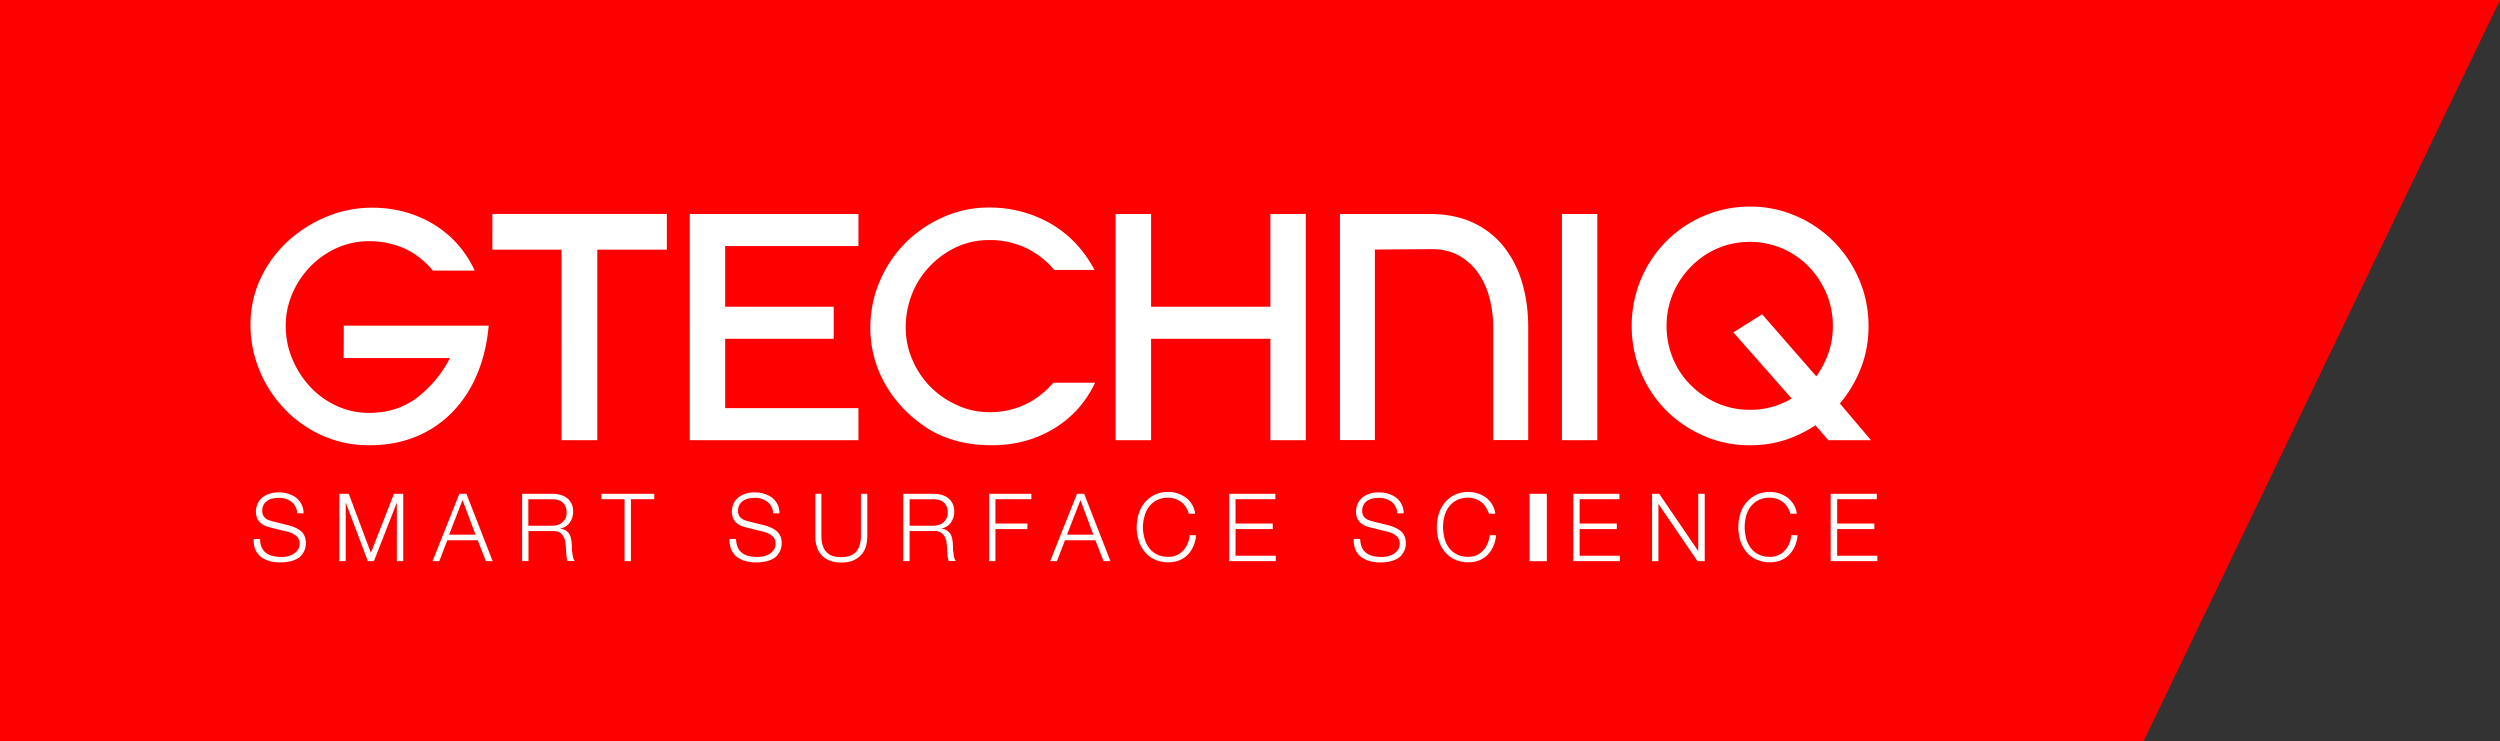<?xml version="1.0" encoding="UTF-8"?>
<svg xmlns="http://www.w3.org/2000/svg" width="145" height="43" viewBox="0 0 145 43">
  <rect x="0" y="0" width="145" height="43" fill="#333333" stroke="none"/>
  <g fill-rule="nonzero" fill="none">
    <path fill="#FFF" d="m9.06 19.587 1.684 5.21h5.42l-4.386 3.22 1.676 5.21-4.394-3.22-4.386 3.22 1.676-5.21-4.386-3.22h5.42z"></path>
    <path fill="#FE0000" d="m145 0-20.678 43H0V0z"></path>
    <path d="M19.94 18.89h8.403c-.089 1.012-.305 1.95-.666 2.8a6.961 6.961 0 0 1-1.42 2.193 6.189 6.189 0 0 1-2.108 1.432c-.818.34-1.724.51-2.734.51-.986 0-1.9-.195-2.742-.575a6.825 6.825 0 0 1-2.18-1.545 7.11 7.11 0 0 1-1.444-2.233 6.853 6.853 0 0 1-.52-2.622c0-.962.191-1.86.584-2.694a6.88 6.88 0 0 1 1.572-2.152 7.543 7.543 0 0 1 2.253-1.432 6.854 6.854 0 0 1 2.638-.526c1.315 0 2.51.324 3.56.955 1.058.64 1.86 1.537 2.397 2.694H25.11c-.505-.598-1.066-1.027-1.691-1.302a5.045 5.045 0 0 0-2.005-.405 4.58 4.58 0 0 0-1.9.405 4.995 4.995 0 0 0-1.54 1.092 5.21 5.21 0 0 0-1.026 1.561 4.664 4.664 0 0 0-.376 1.829c0 .695.128 1.359.392 1.966.257.615.61 1.148 1.05 1.618.442.469.955.825 1.532 1.092a4.392 4.392 0 0 0 1.86.396c1.09 0 2.029-.299 2.814-.906a6.805 6.805 0 0 0 1.877-2.273h-6.166c.008-.008.008-1.877.008-1.877zM32.568 14.482h-4.009V12.41h10.118v2.07h-4.033v11.052h-2.076zM42.06 14.271v3.52h6.295v1.86H42.06v4.021h7.729v1.861h-9.782V12.411h9.782v1.86zM57.399 23.907a4.79 4.79 0 0 0 2.004-.42c.625-.284 1.187-.713 1.692-1.287h2.421c-.553 1.157-1.363 2.047-2.421 2.678-1.059.63-2.245.946-3.568.946-1.002 0-1.908-.153-2.702-.469a5.194 5.194 0 0 1-1.17-.607 7.323 7.323 0 0 1-1.043-.841 7.13 7.13 0 0 1-1.587-2.257 6.59 6.59 0 0 1-.546-2.622c0-.946.177-1.844.538-2.694.36-.85.85-1.585 1.467-2.216a7.262 7.262 0 0 1 2.197-1.513 6.465 6.465 0 0 1 2.694-.567 7.07 7.07 0 0 1 3.535.915c1.075.614 1.933 1.512 2.574 2.702h-2.341a4.787 4.787 0 0 0-1.668-1.287 4.93 4.93 0 0 0-2.108-.445c-.674 0-1.307.138-1.885.405a5.016 5.016 0 0 0-1.53 1.092 4.925 4.925 0 0 0-1.043 1.602 5.198 5.198 0 0 0-.377 1.966c0 .663.128 1.294.393 1.893a4.987 4.987 0 0 0 2.598 2.621c.593.275 1.21.405 1.876.405M75.342 12.41h.393v13.123h-2.052v-5.882h-6.92v5.882h-2.06V12.411h2.06v5.38h6.92v-5.38zM85.533 12.96a4.923 4.923 0 0 1 1.74 1.416 6.173 6.173 0 0 1 1.026 2.072c.224.784.337 1.626.337 2.516v6.56h-2.029v-6.56c0-.559-.072-1.109-.208-1.65a4.59 4.59 0 0 0-.634-1.44 3.469 3.469 0 0 0-1.106-1.028c-.45-.26-.986-.397-1.612-.397l-3.303.025v11.05h-2.028V12.412h5.331c.954.016 1.78.202 2.486.55M90.592 12.411h2.053v13.122h-2.053z" fill="#FFF"></path>
    <g fill="#FFF">
      <path d="M105.345 21.828c.296-.405.529-.858.705-1.351.176-.502.257-1.02.257-1.562 0-.68-.129-1.319-.377-1.901a5.073 5.073 0 0 0-1.026-1.553 4.845 4.845 0 0 0-1.532-1.052 4.744 4.744 0 0 0-1.876-.38c-.673 0-1.307.129-1.884.38-.585.25-1.09.607-1.532 1.052a5.023 5.023 0 0 0-1.042 1.553 4.844 4.844 0 0 0-.377 1.901c0 .664.129 1.295.377 1.893a4.678 4.678 0 0 0 1.042 1.545c.441.437.955.785 1.532 1.036.577.25 1.21.38 1.884.38a4.63 4.63 0 0 0 2.421-.655l-3.383-3.835 1.668-1.052 3.143 3.6zm3.175 3.705h-2.47l-.754-.866a7.24 7.24 0 0 1-1.78.858c-.633.202-1.306.3-2.012.3a6.607 6.607 0 0 1-2.678-.543 7.089 7.089 0 0 1-2.189-1.48 6.888 6.888 0 0 1-1.467-2.209 6.845 6.845 0 0 1-.53-2.678 6.907 6.907 0 0 1 1.997-4.91 6.818 6.818 0 0 1 2.19-1.481 6.744 6.744 0 0 1 2.677-.542c.938 0 1.82.178 2.654.542.834.356 1.563.85 2.189 1.48a7.066 7.066 0 0 1 1.483 2.209c.36.841.545 1.74.545 2.702 0 .858-.144 1.667-.44 2.427a7.396 7.396 0 0 1-1.22 2.063l1.805 2.128zM15.186 31.763a.81.81 0 0 0 .264.323c.112.081.249.138.409.17.152.032.32.049.497.049.104 0 .209-.017.329-.04.12-.025.232-.074.337-.138a.824.824 0 0 0 .256-.243.65.65 0 0 0 .032-.647.657.657 0 0 0-.192-.203 1.297 1.297 0 0 0-.257-.137c-.096-.033-.184-.065-.28-.081l-.866-.21c-.113-.033-.225-.065-.329-.106a1.109 1.109 0 0 1-.28-.178.812.812 0 0 1-.193-.267 1.065 1.065 0 0 1-.016-.72.91.91 0 0 1 .2-.364c.097-.113.233-.21.41-.29a1.58 1.58 0 0 1 .665-.122c.192 0 .377.024.545.08.176.05.329.13.457.227a1.128 1.128 0 0 1 .433.906h-.369a.817.817 0 0 0-.104-.388.878.878 0 0 0-.233-.283 1.154 1.154 0 0 0-.721-.227 1.84 1.84 0 0 0-.37.04.81.81 0 0 0-.304.13.675.675 0 0 0-.216.235.719.719 0 0 0-.08.364c0 .089.016.17.048.234a.527.527 0 0 0 .128.17c.056.049.12.09.184.114.065.024.145.048.225.072l.946.235c.136.032.265.081.385.138.12.048.224.12.32.194.097.08.169.178.217.291.048.113.08.25.08.413 0 .04-.008.105-.016.178a.938.938 0 0 1-.064.234c-.032.081-.08.162-.144.251a.821.821 0 0 1-.265.227 1.602 1.602 0 0 1-.409.161c-.16.04-.36.065-.585.065-.225 0-.441-.024-.633-.08a1.505 1.505 0 0 1-.498-.244 1.196 1.196 0 0 1-.32-.42 1.458 1.458 0 0 1-.096-.615h.368c.008.202.04.364.105.502"></path>
    </g>
    <path fill="#FFF" d="m20.229 28.64 1.282 3.422 1.34-3.422h.537v3.907h-.37v-3.381h-.007l-1.323 3.381h-.353l-1.275-3.381h-.008v3.381h-.369V28.64zM27.58 31.01l-.753-2.006-.778 2.006h1.532zm-.528-2.37 1.523 3.907h-.393l-.473-1.213h-1.764l-.465 1.213h-.393l1.556-3.907h.409zM32.03 30.492c.113 0 .217-.016.321-.048a.62.62 0 0 0 .265-.154.746.746 0 0 0 .184-.234.708.708 0 0 0 .065-.324c0-.243-.073-.429-.209-.566-.136-.138-.345-.21-.633-.21h-1.38v1.536h1.388zm.025-1.852c.16 0 .312.024.457.064.144.04.264.098.377.186.104.081.192.187.256.316.064.13.096.283.096.453a1.1 1.1 0 0 1-.192.647.84.84 0 0 1-.561.348v.008a.794.794 0 0 1 .312.097.67.67 0 0 1 .313.453c.024.098.04.21.048.324 0 .065.008.146.008.243s.008.194.024.283c.008.097.032.186.048.275a.432.432 0 0 0 .097.202h-.41a.308.308 0 0 1-.047-.137.526.526 0 0 1-.024-.162c-.009-.057-.009-.113-.017-.17 0-.057-.008-.105-.008-.146-.008-.137-.016-.275-.032-.412a1.015 1.015 0 0 0-.104-.364.654.654 0 0 0-.232-.26c-.097-.064-.233-.096-.41-.088h-1.402v1.74h-.37v-3.9h1.773zM37.948 28.64v.315h-1.355v3.592h-.37v-3.592h-1.338v-.315z"></path>
    <g fill="#FFF">
      <path d="M42.798 31.763a.81.81 0 0 0 .265.323c.112.081.249.138.4.17.153.032.322.049.498.049.104 0 .208-.017.329-.04.12-.025.232-.074.336-.138a.824.824 0 0 0 .257-.243.65.65 0 0 0 .032-.647.657.657 0 0 0-.192-.203 1.297 1.297 0 0 0-.257-.137c-.096-.032-.184-.065-.28-.081l-.866-.21c-.113-.033-.225-.065-.33-.106a1.109 1.109 0 0 1-.28-.178.812.812 0 0 1-.192-.266 1.065 1.065 0 0 1-.016-.72.91.91 0 0 1 .2-.365c.096-.113.233-.21.41-.29a1.58 1.58 0 0 1 .665-.122c.192 0 .376.024.545.08.176.05.329.13.457.227a1.128 1.128 0 0 1 .433.906h-.369a.817.817 0 0 0-.104-.388.878.878 0 0 0-.233-.283 1.154 1.154 0 0 0-.721-.227 1.84 1.84 0 0 0-.37.04.912.912 0 0 0-.312.13.675.675 0 0 0-.216.235.719.719 0 0 0-.08.364c0 .089.016.17.048.235a.527.527 0 0 0 .128.17c.056.048.12.088.184.113.064.024.145.048.225.072l.946.235c.136.032.264.081.385.138.12.048.224.121.32.194.089.08.169.178.217.291.048.113.08.25.08.413 0 .04 0 .105-.016.178a.938.938 0 0 1-.064.234c-.032.081-.08.162-.144.251a.88.88 0 0 1-.257.227 1.492 1.492 0 0 1-.409.161c-.16.04-.36.065-.585.065-.225 0-.441-.024-.634-.08a1.505 1.505 0 0 1-.497-.243 1.196 1.196 0 0 1-.32-.421 1.458 1.458 0 0 1-.097-.615h.37c.015.202.047.364.111.502M47.641 28.64v2.419c0 .226.024.42.08.582a.917.917 0 0 0 .225.389.822.822 0 0 0 .36.218c.145.049.305.065.482.065.184 0 .344-.025.48-.065a.963.963 0 0 0 .362-.218c.096-.098.168-.227.224-.389a2.04 2.04 0 0 0 .08-.582v-2.42h.369v2.5c0 .203-.032.389-.088.575-.056.178-.144.34-.265.47-.12.129-.28.242-.465.323-.184.08-.425.121-.69.121-.264 0-.496-.04-.689-.121a1.235 1.235 0 0 1-.73-.793 1.913 1.913 0 0 1-.088-.574v-2.5h.353zM54.135 30.492c.113 0 .217-.016.321-.048a.62.62 0 0 0 .265-.154.746.746 0 0 0 .184-.234.708.708 0 0 0 .064-.324c0-.243-.072-.429-.208-.566-.136-.138-.345-.21-.634-.21h-1.37v1.536h1.378zm.025-1.852c.16 0 .312.024.457.064.144.04.264.098.376.187.105.08.193.186.257.315.064.13.096.283.096.453a1.1 1.1 0 0 1-.192.647.84.84 0 0 1-.562.348v.008a.794.794 0 0 1 .313.097.67.67 0 0 1 .313.453c.024.098.04.21.048.324 0 .065.008.146.008.243s.008.194.024.283c.008.097.032.186.048.275a.432.432 0 0 0 .096.202h-.409a.308.308 0 0 1-.048-.137.526.526 0 0 1-.024-.162c-.008-.057-.008-.113-.016-.17 0-.057-.008-.105-.008-.146-.008-.137-.016-.275-.032-.412a1.015 1.015 0 0 0-.104-.364.654.654 0 0 0-.233-.26.685.685 0 0 0-.408-.088h-1.404v1.74h-.368v-3.9h1.772z"></path>
    </g>
    <path fill="#FFF" d="M59.82 28.64v.315h-2.085v1.408h1.853v.324h-1.853v1.86h-.368V28.64zM63.412 31.01l-.746-2.006-.777 2.006h1.523zm-.53-2.37 1.524 3.907h-.4l-.474-1.213h-1.764l-.465 1.213h-.393l1.556-3.907h.417zM68.784 29.416a1.082 1.082 0 0 0-.273-.299 1.338 1.338 0 0 0-.353-.186 1.341 1.341 0 0 0-.4-.065 1.42 1.42 0 0 0-.666.146 1.336 1.336 0 0 0-.457.388c-.12.162-.2.348-.257.55a2.351 2.351 0 0 0-.088.631c0 .21.032.421.088.631.057.21.145.389.257.55.12.162.265.292.457.389.192.097.409.146.666.146a1.144 1.144 0 0 0 .866-.364c.104-.114.192-.243.256-.397.064-.154.104-.315.128-.493h.37c-.025.242-.081.46-.17.655-.087.194-.2.356-.336.493a1.461 1.461 0 0 1-.49.316 1.692 1.692 0 0 1-.624.105 1.8 1.8 0 0 1-.802-.17 1.578 1.578 0 0 1-.57-.445 2.001 2.001 0 0 1-.344-.647 2.46 2.46 0 0 1-.113-.777c0-.267.04-.526.113-.768.08-.243.192-.461.345-.648a1.75 1.75 0 0 1 .569-.453 1.8 1.8 0 0 1 .802-.17 1.696 1.696 0 0 1 1.018.324c.144.105.264.243.36.397.097.153.153.34.185.542h-.369a1.45 1.45 0 0 0-.168-.38M73.971 28.64v.315h-2.309v1.408h2.157v.324h-2.157v1.545h2.333v.315h-2.702V28.64z"></path>
    <g fill="#FFF">
      <path d="M78.998 31.763a.81.81 0 0 0 .265.323c.112.081.248.138.4.17.153.032.322.049.498.049.104 0 .208-.017.329-.04.12-.025.232-.074.336-.138a.824.824 0 0 0 .257-.243.65.65 0 0 0 .032-.647.657.657 0 0 0-.192-.203 1.297 1.297 0 0 0-.257-.137c-.096-.032-.184-.065-.28-.081l-.866-.21c-.113-.033-.225-.065-.33-.106a1.109 1.109 0 0 1-.28-.178.812.812 0 0 1-.192-.267 1.065 1.065 0 0 1-.016-.72.91.91 0 0 1 .2-.364c.096-.113.233-.21.41-.29a1.58 1.58 0 0 1 .665-.122c.192 0 .376.024.545.08.176.05.328.13.457.227a1.128 1.128 0 0 1 .433.906h-.37a.817.817 0 0 0-.103-.388.878.878 0 0 0-.233-.283 1.154 1.154 0 0 0-.721-.227 1.84 1.84 0 0 0-.37.04.912.912 0 0 0-.312.13.675.675 0 0 0-.216.235.719.719 0 0 0-.08.364c0 .089.015.17.047.234a.527.527 0 0 0 .129.17c.056.049.12.09.184.114.064.024.144.048.225.072l.946.235c.136.032.264.081.385.138.12.048.224.121.32.194.089.08.169.178.217.291.048.113.08.25.08.413 0 .04 0 .105-.016.178a.938.938 0 0 1-.064.234c-.032.081-.08.162-.145.251a.88.88 0 0 1-.256.227 1.492 1.492 0 0 1-.409.161c-.16.04-.36.065-.585.065-.225 0-.441-.024-.634-.08a1.505 1.505 0 0 1-.497-.244 1.196 1.196 0 0 1-.32-.42 1.458 1.458 0 0 1-.097-.615h.37c.015.202.047.364.111.502M86.182 29.416a1.082 1.082 0 0 0-.272-.299 1.338 1.338 0 0 0-.353-.186 1.341 1.341 0 0 0-.401-.065 1.42 1.42 0 0 0-.666.146 1.336 1.336 0 0 0-.457.388c-.12.162-.208.348-.256.55-.056.203-.08.413-.08.631 0 .21.032.421.08.631.056.21.144.389.256.55.12.162.273.292.457.389.185.097.41.145.666.145a1.144 1.144 0 0 0 .866-.364c.104-.113.192-.242.256-.396.065-.154.105-.316.129-.494h.369c-.025.243-.08.462-.169.656-.088.194-.2.356-.337.493a1.461 1.461 0 0 1-.489.316 1.678 1.678 0 0 1-.617.105 1.8 1.8 0 0 1-.802-.17 1.65 1.65 0 0 1-.57-.445 2.001 2.001 0 0 1-.344-.647 2.46 2.46 0 0 1-.112-.777c0-.267.04-.526.112-.768.08-.243.193-.461.345-.648a1.75 1.75 0 0 1 .57-.453 1.8 1.8 0 0 1 .801-.17 1.696 1.696 0 0 1 1.018.324c.145.105.265.243.361.397.096.153.16.34.184.542h-.368a2.327 2.327 0 0 0-.177-.38"></path>
    </g>
    <path fill="#FFF" d="M88.716 28.64h1v3.908h-1zM93.927 28.64v.315h-2.309v1.408h2.157v.324h-2.157v1.545h2.333v.315H91.25V28.64zM96.236 28.64l2.253 3.309h.008v-3.31h.377v3.908h-.417l-2.26-3.309h-.009v3.31h-.369V28.64zM103.677 29.416a1.082 1.082 0 0 0-.273-.299 1.338 1.338 0 0 0-.353-.186 1.341 1.341 0 0 0-.4-.065 1.42 1.42 0 0 0-.666.146 1.336 1.336 0 0 0-.457.388c-.12.162-.208.348-.257.55-.056.203-.08.413-.08.631 0 .21.032.421.08.631.057.21.145.389.257.55.12.162.273.292.457.389.184.097.409.146.666.146a1.144 1.144 0 0 0 .866-.364c.104-.114.192-.243.256-.397.064-.154.104-.315.12-.493h.37c-.025.242-.081.46-.17.655-.087.194-.2.356-.336.493a1.461 1.461 0 0 1-.49.316 1.678 1.678 0 0 1-.616.105 1.8 1.8 0 0 1-.802-.17 1.65 1.65 0 0 1-.57-.445 2.001 2.001 0 0 1-.344-.647 2.46 2.46 0 0 1-.112-.777c0-.267.04-.526.112-.768.072-.243.192-.461.345-.648a1.75 1.75 0 0 1 .569-.453 1.8 1.8 0 0 1 .802-.17 1.696 1.696 0 0 1 1.018.324c.144.105.264.243.36.397.097.153.16.34.185.542h-.369a1.774 1.774 0 0 0-.168-.38M108.856 28.64v.315h-2.3v1.408h2.156v.324h-2.157v1.545h2.333v.315h-2.71V28.64z"></path>
  </g>
</svg>
